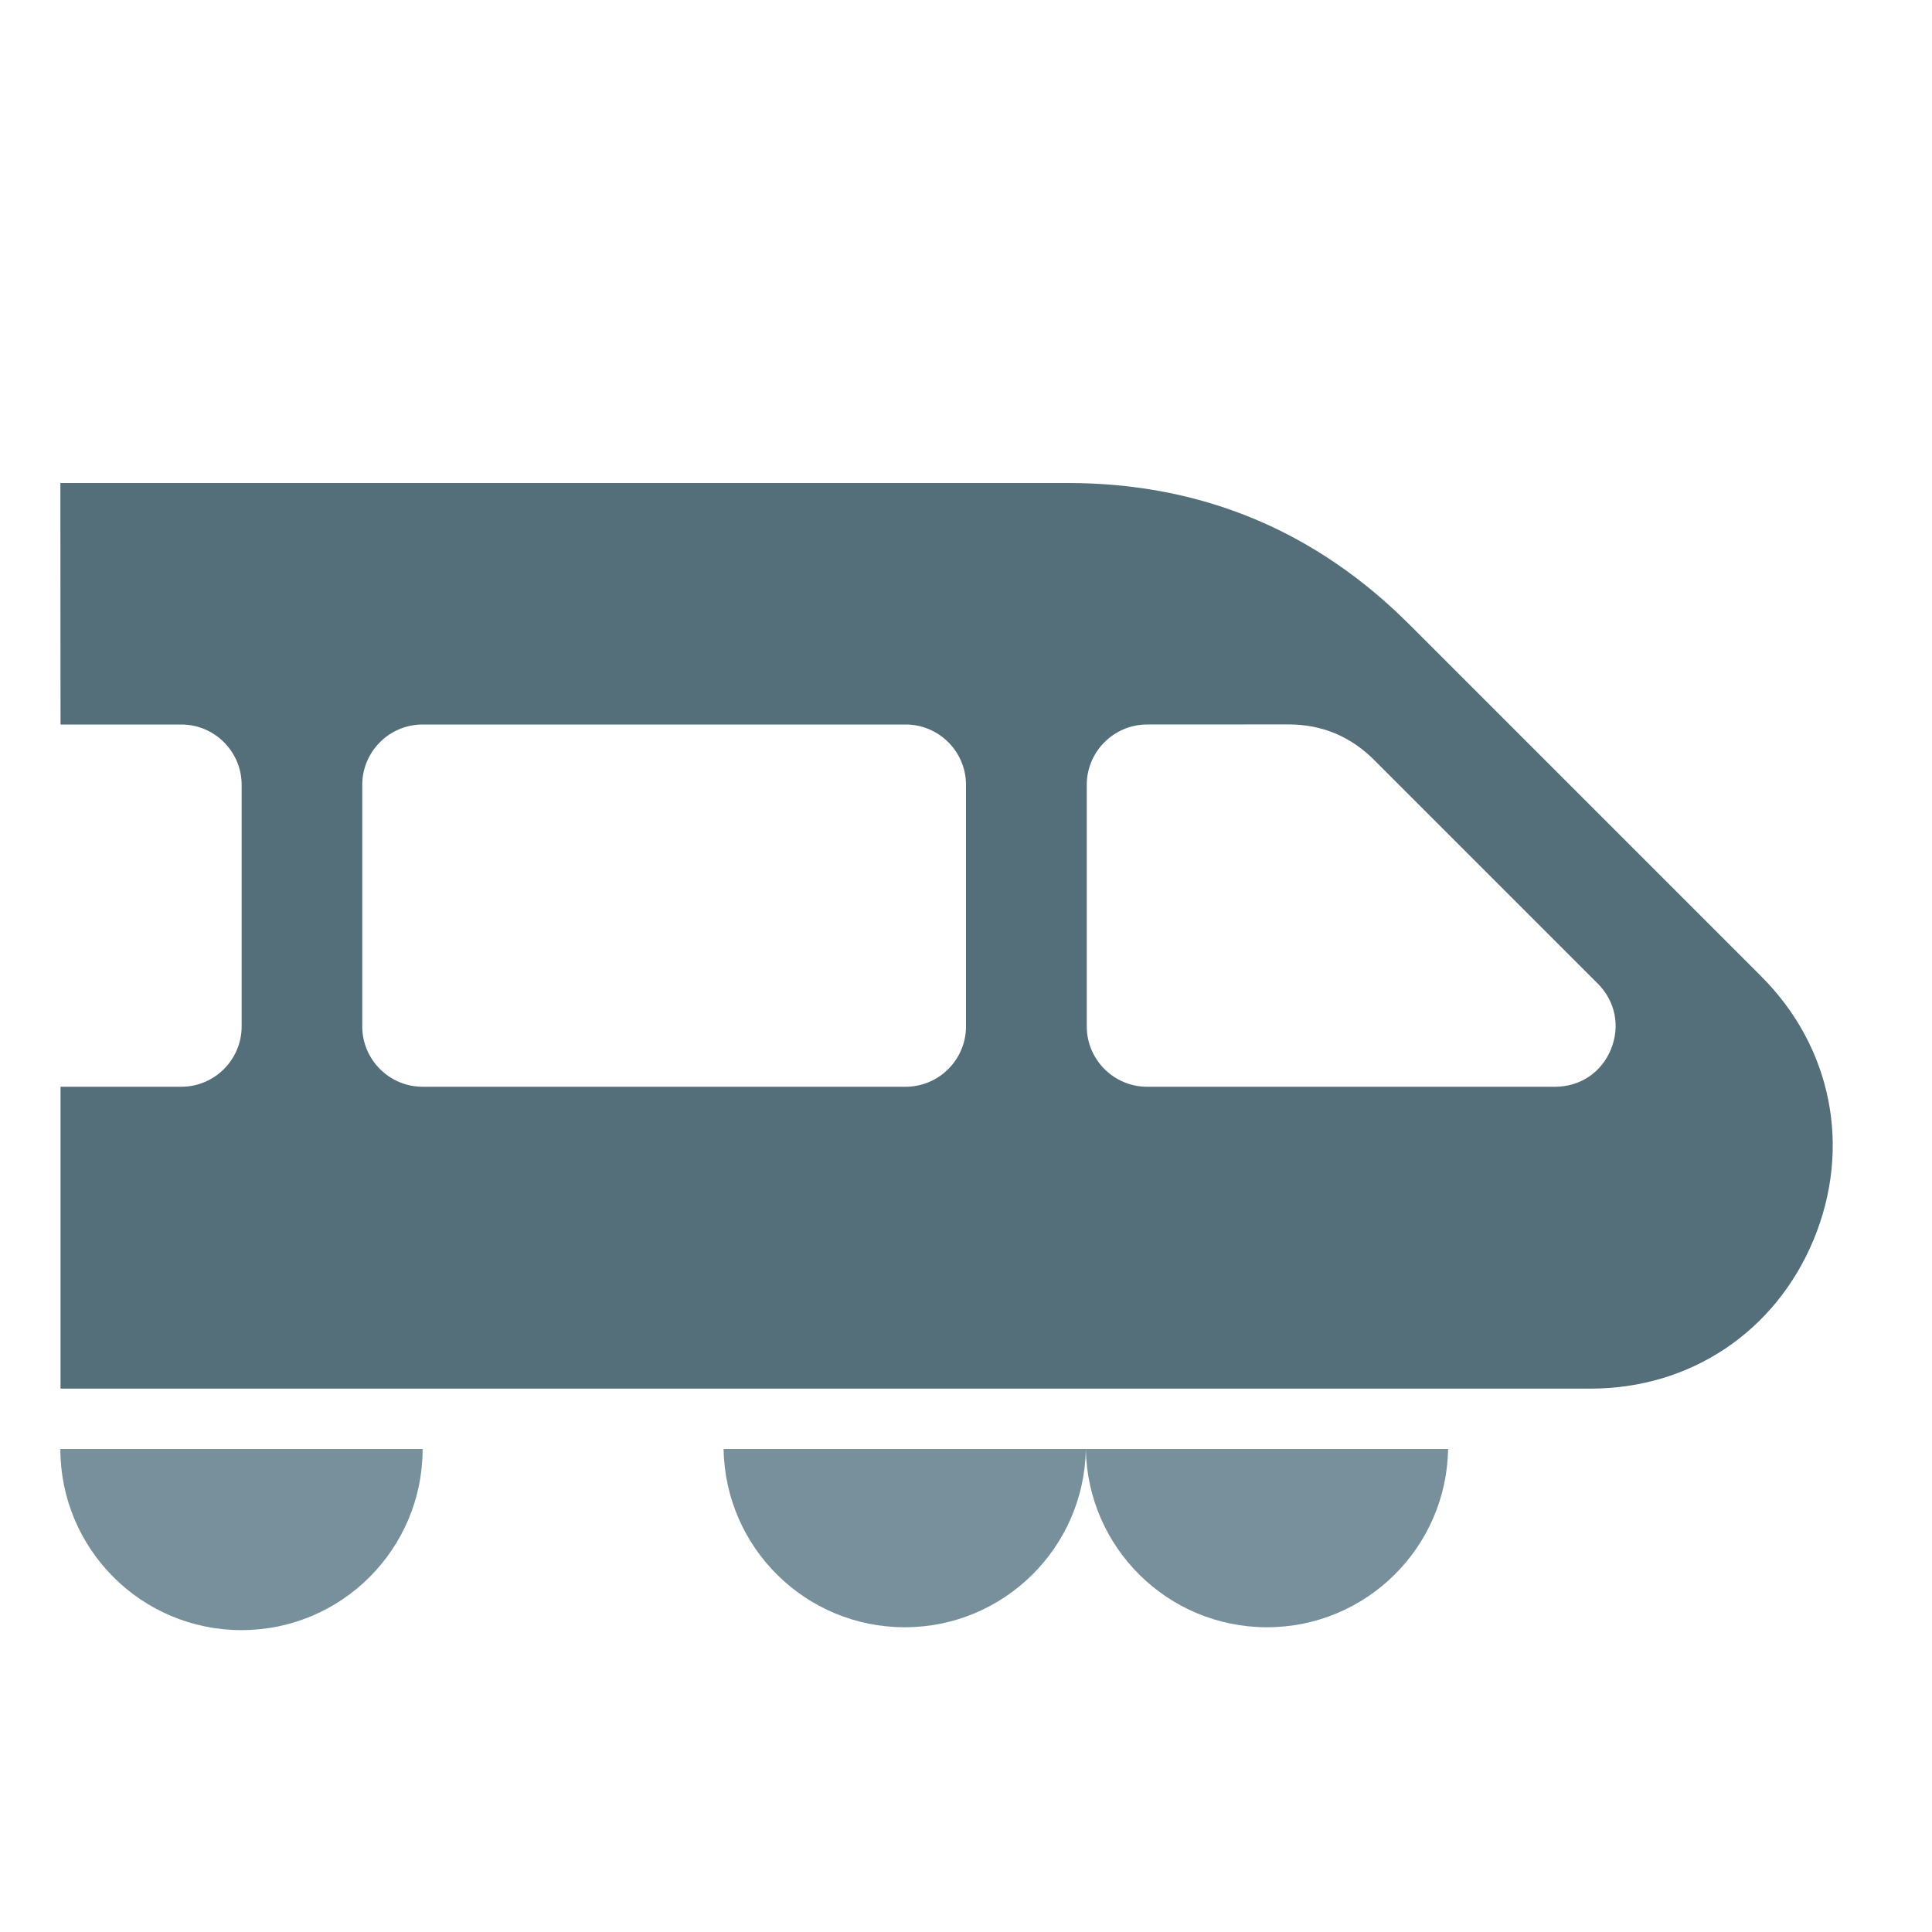 <svg version="1.1" xmlns="http://www.w3.org/2000/svg" xmlns:xlink="http://www.w3.org/1999/xlink" width="256" height="256" viewBox="0,0,256,256">
	<desc>bullet_train icon - Licensed under Iconfu Standard License v1.0 (https://www.iconfu.com/iconfu_standard_license) - Incors GmbH</desc>
	<g fill="none" fill-rule="nonzero" style="mix-blend-mode: normal">
		<path d="M56,192c0,13.25 -10.74,24 -24,24c-13.26,0 -24,-10.75 -24,-24zM143.88,192c-0.21,13.08 -10.87,23.62 -24,23.62c-13.13,0 -23.79,-10.54 -24,-23.62zM191.88,192c-0.21,13.08 -10.87,23.62 -24,23.62c-13.13,0 -23.79,-10.54 -24,-23.62z" fill="#78909c"/>
		<path d="M120,95.75c4.54,0 8.25,3.71 8.25,8.25v32c0,4.54 -3.71,8.25 -8.25,8.25h-64c-4.54,0 -8.25,-3.71 -8.25,-8.25v-32c0,-4.55 3.7,-8.25 8.25,-8.25zM170.75,95.75c4.47,0 8.33,1.6 11.49,4.76l29.66,29.66c2.4,2.4 3.09,5.85 1.79,8.99c-1.31,3.15 -4.22,5.09 -7.62,5.09h-54.06c-4.54,0 -8.25,-3.71 -8.25,-8.25v-32c0,-4.55 3.71,-8.25 8.25,-8.25zM8,95.75h16c4.54,0 8.25,3.7 8.25,8.25v32c0,4.54 -3.71,8.25 -8.25,8.25h-16z" fill="#ffffff" visibility="hidden"/>
		<path d="M8,64h133.49c17.63,0 32.79,6.28 45.26,18.75l46.63,46.63c9.35,9.35 12,22.66 6.94,34.87c-5.06,12.21 -16.34,19.75 -29.56,19.75h-202.74v-40h16c4.41,0 8,-3.59 8,-8v-32c0,-4.41 -3.59,-8 -8,-8h-16zM56,96c-4.41,0 -8,3.59 -8,8v32c0,4.41 3.59,8 8,8h64c4.41,0 8,-3.59 8,-8v-32c0,-4.41 -3.59,-8 -8,-8zM152,96c-4.41,0 -8,3.59 -8,8v32c0,4.41 3.59,8 8,8h54.06c3.31,0 6.13,-1.88 7.39,-4.94c1.26,-3.06 0.6,-6.38 -1.73,-8.72l-29.66,-29.66c-3.12,-3.11 -6.91,-4.69 -11.31,-4.69z" fill="#546e7a"/>
	</g>
</svg>